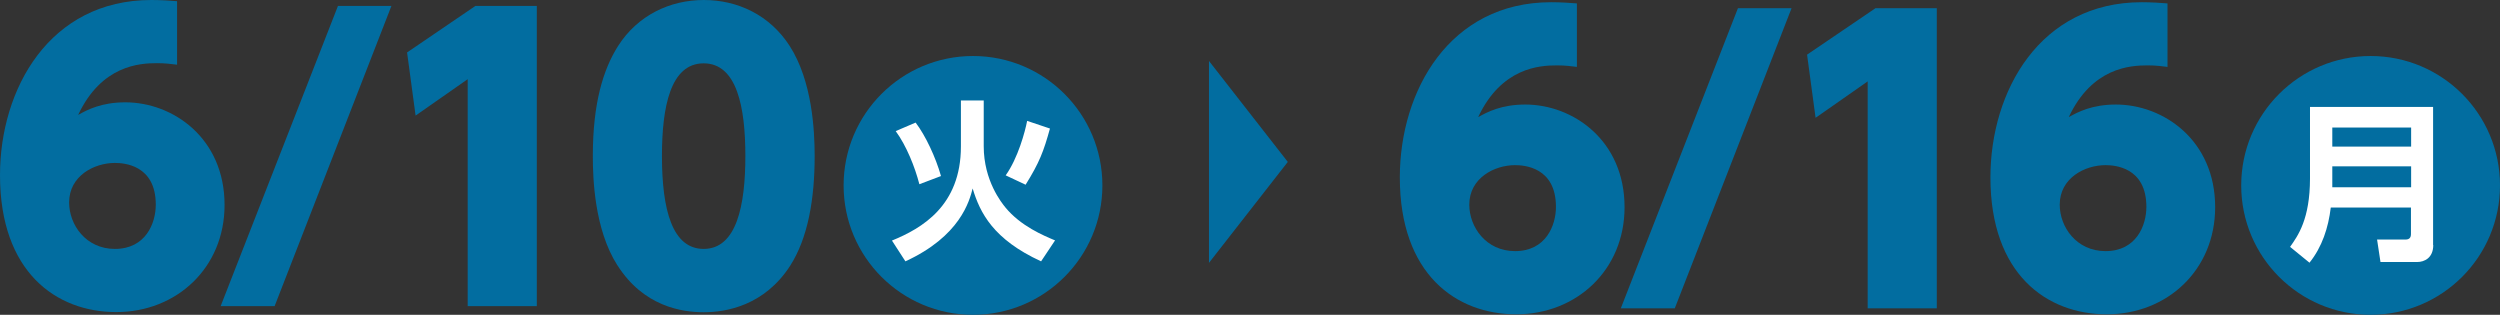 <?xml version="1.0" encoding="UTF-8"?>
<svg id="_レイヤー_2" data-name="レイヤー 2" xmlns="http://www.w3.org/2000/svg" viewBox="0 0 146.84 18.49">
  <rect x="0" y="0" width="146.84" height="18.49" fill="#333333" stroke="none"/>
  <defs>
    <style>
      .cls-1 {
        fill: #fff;
      }

      .cls-2 {
        fill: #026da0;
      }
    </style>
  </defs>
  <g id="_レイヤー_1-2" data-name="レイヤー 1">
    <polygon class="cls-2" points="71.01 3.58 71.01 15.44 75.64 9.51 71.01 3.58"/>
    <g>
      <g>
        <path class="cls-2" d="M10.4,3.8c-.33-.04-.68-.09-1.18-.09-1.03,0-3.26.13-4.63,3.04.55-.31,1.38-.74,2.77-.74,2.8,0,5.83,2.1,5.83,6.03,0,3.69-2.82,6.29-6.36,6.29S0,15.97,0,10.29C0,5.22,2.91,0,8.89,0c.55,0,1.16.04,1.51.07v3.74ZM6.75,9.57c-1.22,0-2.69.76-2.69,2.32,0,1.31.98,2.73,2.69,2.73,1.81,0,2.4-1.51,2.4-2.6,0-2.34-1.88-2.45-2.4-2.45Z"/>
        <path class="cls-2" d="M22.99.35l-6.86,17.63h-3.17L19.85.35h3.15Z"/>
        <path class="cls-2" d="M27.92.35h3.61v17.63h-4.06V4.65l-3.06,2.14-.5-3.71L27.92.35Z"/>
        <path class="cls-2" d="M36.26,15.58c-1.35-2.12-1.44-5.11-1.44-6.42,0-3.1.61-5.09,1.49-6.47,1.16-1.81,3.06-2.69,5.03-2.69s3.87.87,5.05,2.71c1.31,2.05,1.46,4.92,1.46,6.45,0,2.53-.39,4.81-1.44,6.45-1.51,2.34-3.76,2.73-5.07,2.73s-3.54-.35-5.07-2.75ZM43.78,9.16c0-2.88-.5-5.44-2.45-5.44s-2.45,2.56-2.45,5.44c0,3.17.61,5.46,2.45,5.46,1.94,0,2.45-2.56,2.45-5.46Z"/>
      </g>
      <g>
        <circle class="cls-2" cx="57.15" cy="10.89" r="7.6"/>
        <path class="cls-1" d="M56.44,5.9h1.34v2.69c0,2.03,1.06,3.33,1.27,3.59.9,1.1,2.25,1.66,2.92,1.94l-.82,1.23c-2.81-1.29-3.59-2.85-4.02-4.28-.19.74-.73,2.8-3.95,4.28l-.79-1.22c1.76-.72,4.05-2.04,4.05-5.53v-2.7ZM54,10.82c-.26-1.01-.76-2.26-1.39-3.12l1.17-.5c.58.76,1.18,2.04,1.49,3.14l-1.27.48ZM59.07,10.3c.72-1.01,1.14-2.57,1.26-3.2l1.34.45c-.37,1.34-.62,2-1.43,3.3l-1.17-.55Z"/>
      </g>
    </g>
    <g>
      <g>
        <path class="cls-2" d="M92.63,3.93c-.33-.04-.68-.09-1.18-.09-1.03,0-3.26.13-4.63,3.04.55-.31,1.38-.74,2.77-.74,2.8,0,5.83,2.1,5.83,6.03,0,3.69-2.82,6.29-6.36,6.29s-6.84-2.36-6.84-8.04c0-5.07,2.91-10.29,8.89-10.29.55,0,1.16.04,1.51.07v3.74ZM88.99,9.7c-1.22,0-2.69.76-2.69,2.32,0,1.31.98,2.73,2.69,2.73,1.81,0,2.4-1.51,2.4-2.6,0-2.34-1.88-2.45-2.4-2.45Z"/>
        <path class="cls-2" d="M105.23.48l-6.86,17.63h-3.17L102.08.48h3.15Z"/>
        <path class="cls-2" d="M110.15.48h3.61v17.63h-4.06V4.78l-3.06,2.14-.5-3.71,4.02-2.73Z"/>
        <path class="cls-2" d="M127.32,3.93c-.33-.04-.68-.09-1.18-.09-1.03,0-3.26.13-4.63,3.04.55-.31,1.38-.74,2.77-.74,2.8,0,5.83,2.1,5.83,6.03,0,3.69-2.82,6.29-6.36,6.29s-6.84-2.36-6.84-8.04c0-5.07,2.91-10.29,8.89-10.29.55,0,1.16.04,1.51.07v3.74ZM123.67,9.7c-1.22,0-2.69.76-2.69,2.32,0,1.31.98,2.73,2.69,2.73,1.81,0,2.4-1.51,2.4-2.6,0-2.34-1.88-2.45-2.4-2.45Z"/>
      </g>
      <g>
        <circle class="cls-2" cx="139.24" cy="10.89" r="7.6"/>
        <path class="cls-1" d="M142.92,14.39c0,.76-.52,1-.95,1h-2.15l-.2-1.32h1.67c.23,0,.32-.12.32-.32v-1.56h-4.71c-.14,1.18-.51,2.32-1.25,3.24l-1.14-.93c.46-.65,1.17-1.63,1.17-4.02v-4.2h7.23v8.12ZM136.99,7.49v1.12h4.63v-1.12h-4.63ZM136.99,9.77v1.23h4.63v-1.23h-4.63Z"/>
      </g>
    </g>
  </g>
</svg>